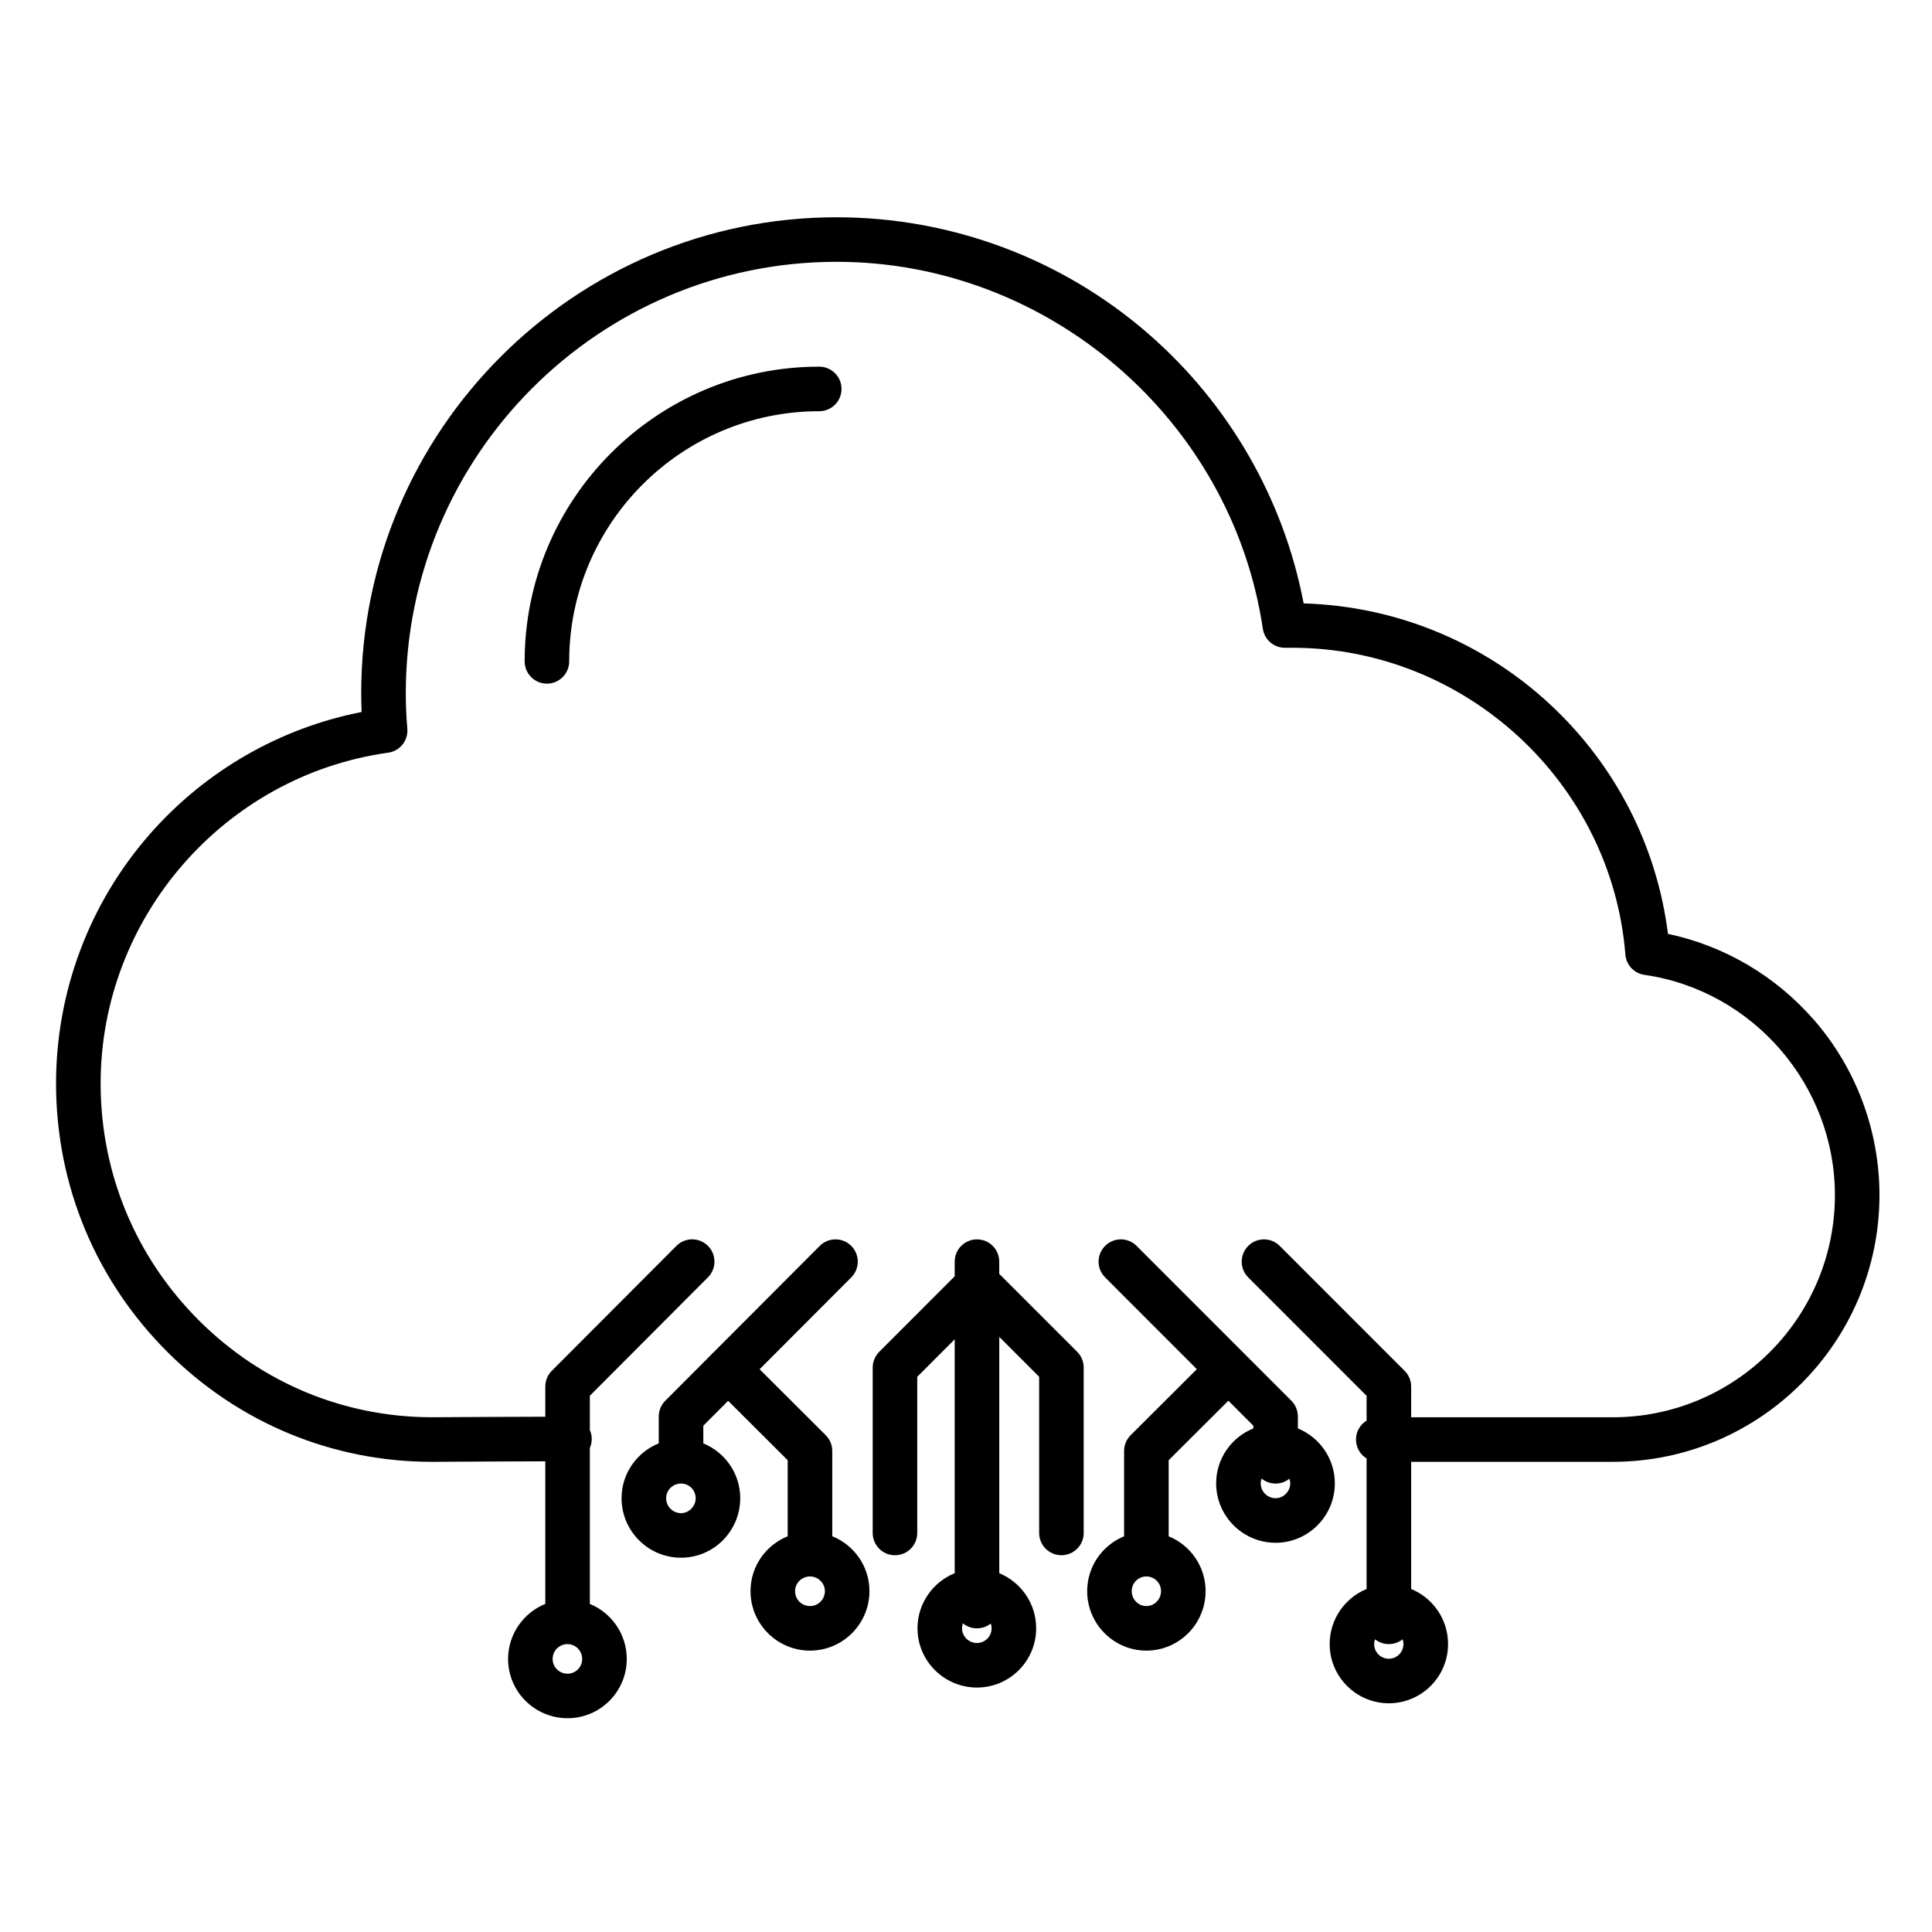 <?xml version="1.0" encoding="UTF-8"?>
<!-- Uploaded to: SVG Repo, www.svgrepo.com, Generator: SVG Repo Mixer Tools -->
<svg fill="#000000" width="800px" height="800px" version="1.1" viewBox="144 144 512 512" xmlns="http://www.w3.org/2000/svg">
 <g>
  <path d="m624.62 414.18c-10.109-11.578-23.68-19.531-38.594-22.699-2.934-23.312-13.953-44.789-31.324-60.891-17.863-16.555-40.926-25.965-65.219-26.68-5.273-27.625-19.758-52.84-41.141-71.438-22.898-19.922-52.246-30.891-82.637-30.891-69.469 0-125.98 56.574-125.98 126.11 0 1.652 0.035 3.32 0.105 4.996-21.645 4.246-41.387 15.586-56.07 32.305-16.062 18.285-24.906 41.777-24.906 66.141 0 26.984 10.551 52.324 29.707 71.348 18.797 18.668 43.609 28.922 69.93 28.922 0.23 0 0.465 0 0.699-0.004l1.203-0.008c9.215-0.055 18.684-0.105 28.117-0.125v37.781c-5.773 2.344-9.863 8.004-9.863 14.609 0 8.652 7.074 15.691 15.766 15.691 8.648 0 15.684-7.039 15.684-15.691 0-6.594-4.051-12.246-9.781-14.598v-41.328c0.32-0.727 0.504-1.531 0.504-2.379s-0.184-1.648-0.504-2.379v-9.078l29.137-29.223 2.156-2.156c2.305-2.305 2.305-6.043 0-8.348-2.305-2.305-6.043-2.305-8.348 0l-33.027 33.117c-1.102 1.105-1.723 2.606-1.723 4.168v8c-9.461 0.02-18.949 0.07-28.184 0.125l-1.211 0.008c-0.207 0.004-0.41 0.004-0.613 0.004-23.188 0-45.051-9.039-61.617-25.492-16.906-16.793-26.219-39.156-26.219-62.969 0-43.906 32.766-81.59 76.211-87.656 3.109-0.434 5.332-3.223 5.066-6.352-0.27-3.152-0.406-6.324-0.406-9.434 0-63.027 51.219-114.3 114.18-114.3 56.113 0 104.67 41.809 112.95 97.254 0.43 2.891 2.914 5.031 5.84 5.031h2.012c45.824 0 84.578 35.711 88.223 81.305 0.219 2.75 2.312 4.981 5.043 5.371 28.781 4.152 50.484 29.246 50.484 58.371 0 32.465-26.398 58.875-58.852 58.875h-53.449v-8.133c0-1.566-0.621-3.066-1.727-4.172l-33.098-33.109c-2.305-2.309-6.043-2.305-8.348-0.004-2.305 2.305-2.309 6.043-0.004 8.348l31.367 31.383v6.57c-1.684 1.039-2.809 2.894-2.809 5.019s1.125 3.981 2.809 5.019v34.586c-5.731 2.352-9.785 8-9.785 14.594 0 8.656 7.039 15.695 15.691 15.695 8.648 0 15.684-7.039 15.684-15.695 0-6.594-4.051-12.242-9.781-14.594v-33.703h53.449c38.961 0 70.66-31.707 70.66-70.684-0.008-17.121-6.203-33.652-17.445-46.531zm-330.21 173.37c-2.184 0-3.957-1.742-3.957-3.887 0-2.219 1.738-3.957 3.957-3.957 2.137 0 3.875 1.773 3.875 3.957 0 2.144-1.738 3.887-3.875 3.887zm217.64-3.961c-2.141 0-3.883-1.742-3.883-3.887 0-0.449 0.09-0.871 0.223-1.27 1.004 0.797 2.277 1.273 3.66 1.273 1.379 0 2.648-0.477 3.656-1.273 0.133 0.398 0.223 0.824 0.223 1.27 0 2.144-1.738 3.887-3.879 3.887z"/>
  <path d="m364.56 551.12v-22.598c0-1.57-0.625-3.074-1.734-4.18l-17.52-17.473 24.293-24.352c2.301-2.309 2.297-6.047-0.012-8.348s-6.047-2.297-8.348 0.012l-28.203 28.27c-0.094 0.082-0.199 0.148-0.293 0.238-0.09 0.09-0.156 0.195-0.238 0.293l-12.203 12.234c-1.105 1.105-1.723 2.606-1.723 4.168v7.117c-5.773 2.332-9.859 7.969-9.859 14.543 0 8.691 7.07 15.766 15.766 15.766 8.648 0 15.684-7.074 15.684-15.766 0-6.562-4.051-12.191-9.781-14.531v-4.688l6.574-6.594 15.785 15.742v20.148c-5.769 2.332-9.855 7.969-9.855 14.543 0 8.691 7.07 15.766 15.762 15.766s15.758-7.07 15.758-15.766c0.004-6.578-4.082-12.215-9.852-14.547zm-40.074-6.121c-2.18 0-3.957-1.773-3.957-3.957 0-2.141 1.77-3.879 3.945-3.887h0.012 0.012c2.133 0.008 3.863 1.746 3.863 3.887 0 2.144-1.773 3.957-3.875 3.957zm34.172 24.621c-2.215 0-3.953-1.738-3.953-3.957 0-2.144 1.773-3.887 3.953-3.887 2.141 0 3.949 1.781 3.949 3.887 0 2.184-1.773 3.957-3.949 3.957z"/>
  <path d="m408.81 481.59v-3.242c0-3.262-2.644-5.902-5.902-5.902-3.262 0-5.902 2.644-5.902 5.902v3.887l-20.004 20.012c-1.105 1.105-1.727 2.609-1.727 4.172v43.836c0 3.262 2.644 5.902 5.902 5.902 3.262 0 5.902-2.644 5.902-5.902v-41.391l9.926-9.93v61.98c-5.773 2.344-9.859 8-9.859 14.605 0 8.652 7.07 15.695 15.766 15.695 8.648 0 15.684-7.039 15.684-15.695 0-6.594-4.051-12.246-9.777-14.598v-62.633l10.566 10.57v41.391c0 3.262 2.644 5.902 5.902 5.902 3.262 0 5.902-2.644 5.902-5.902v-43.836c0-1.566-0.621-3.066-1.727-4.172zm-5.902 97.82c-2.18 0-3.957-1.742-3.957-3.887 0-0.469 0.094-0.906 0.234-1.32 1.016 0.828 2.309 1.324 3.723 1.324 1.379 0 2.648-0.477 3.652-1.27 0.137 0.402 0.223 0.824 0.223 1.27 0 2.141-1.738 3.883-3.875 3.883z"/>
  <path d="m487.95 522.55v-3.172c0-1.566-0.621-3.066-1.727-4.172l-12.512-12.52v-0.004h-0.004l-28.492-28.508c-2.305-2.309-6.043-2.309-8.348-0.004-2.305 2.305-2.309 6.043-0.004 8.348l24.312 24.328-17.543 17.496c-1.109 1.105-1.734 2.613-1.734 4.18v22.609c-5.731 2.34-9.785 7.969-9.785 14.535 0 8.691 7.039 15.766 15.691 15.766 8.652 0 15.691-7.07 15.691-15.766 0-6.566-4.055-12.195-9.785-14.535v-20.156l15.816-15.773 6.621 6.625v0.719c-5.769 2.332-9.855 7.969-9.855 14.543 0 8.691 7.07 15.762 15.762 15.762 8.652 0 15.691-7.07 15.691-15.762-0.008-6.57-4.062-12.199-9.797-14.539zm-40.148 47.07c-2.141 0-3.883-1.773-3.883-3.957 0-2.144 1.742-3.887 3.883-3.887s3.883 1.742 3.883 3.887c0 2.184-1.742 3.957-3.883 3.957zm34.246-28.582c-2.18 0-3.953-1.773-3.953-3.953 0-0.441 0.09-0.855 0.227-1.25 1.016 0.828 2.312 1.324 3.723 1.324 1.387 0 2.66-0.48 3.668-1.285 0.129 0.383 0.215 0.789 0.215 1.215 0.004 2.137-1.773 3.949-3.879 3.949z"/>
  <path d="m367.01 247.07c0-3.262-2.644-5.902-5.902-5.902-43.047 0-78.07 35.035-78.07 78.102 0 3.262 2.644 5.902 5.902 5.902 3.262 0 5.902-2.644 5.902-5.902 0-36.555 29.727-66.293 66.262-66.293 3.262 0 5.906-2.644 5.906-5.906z"/>
 </g>
</svg>
